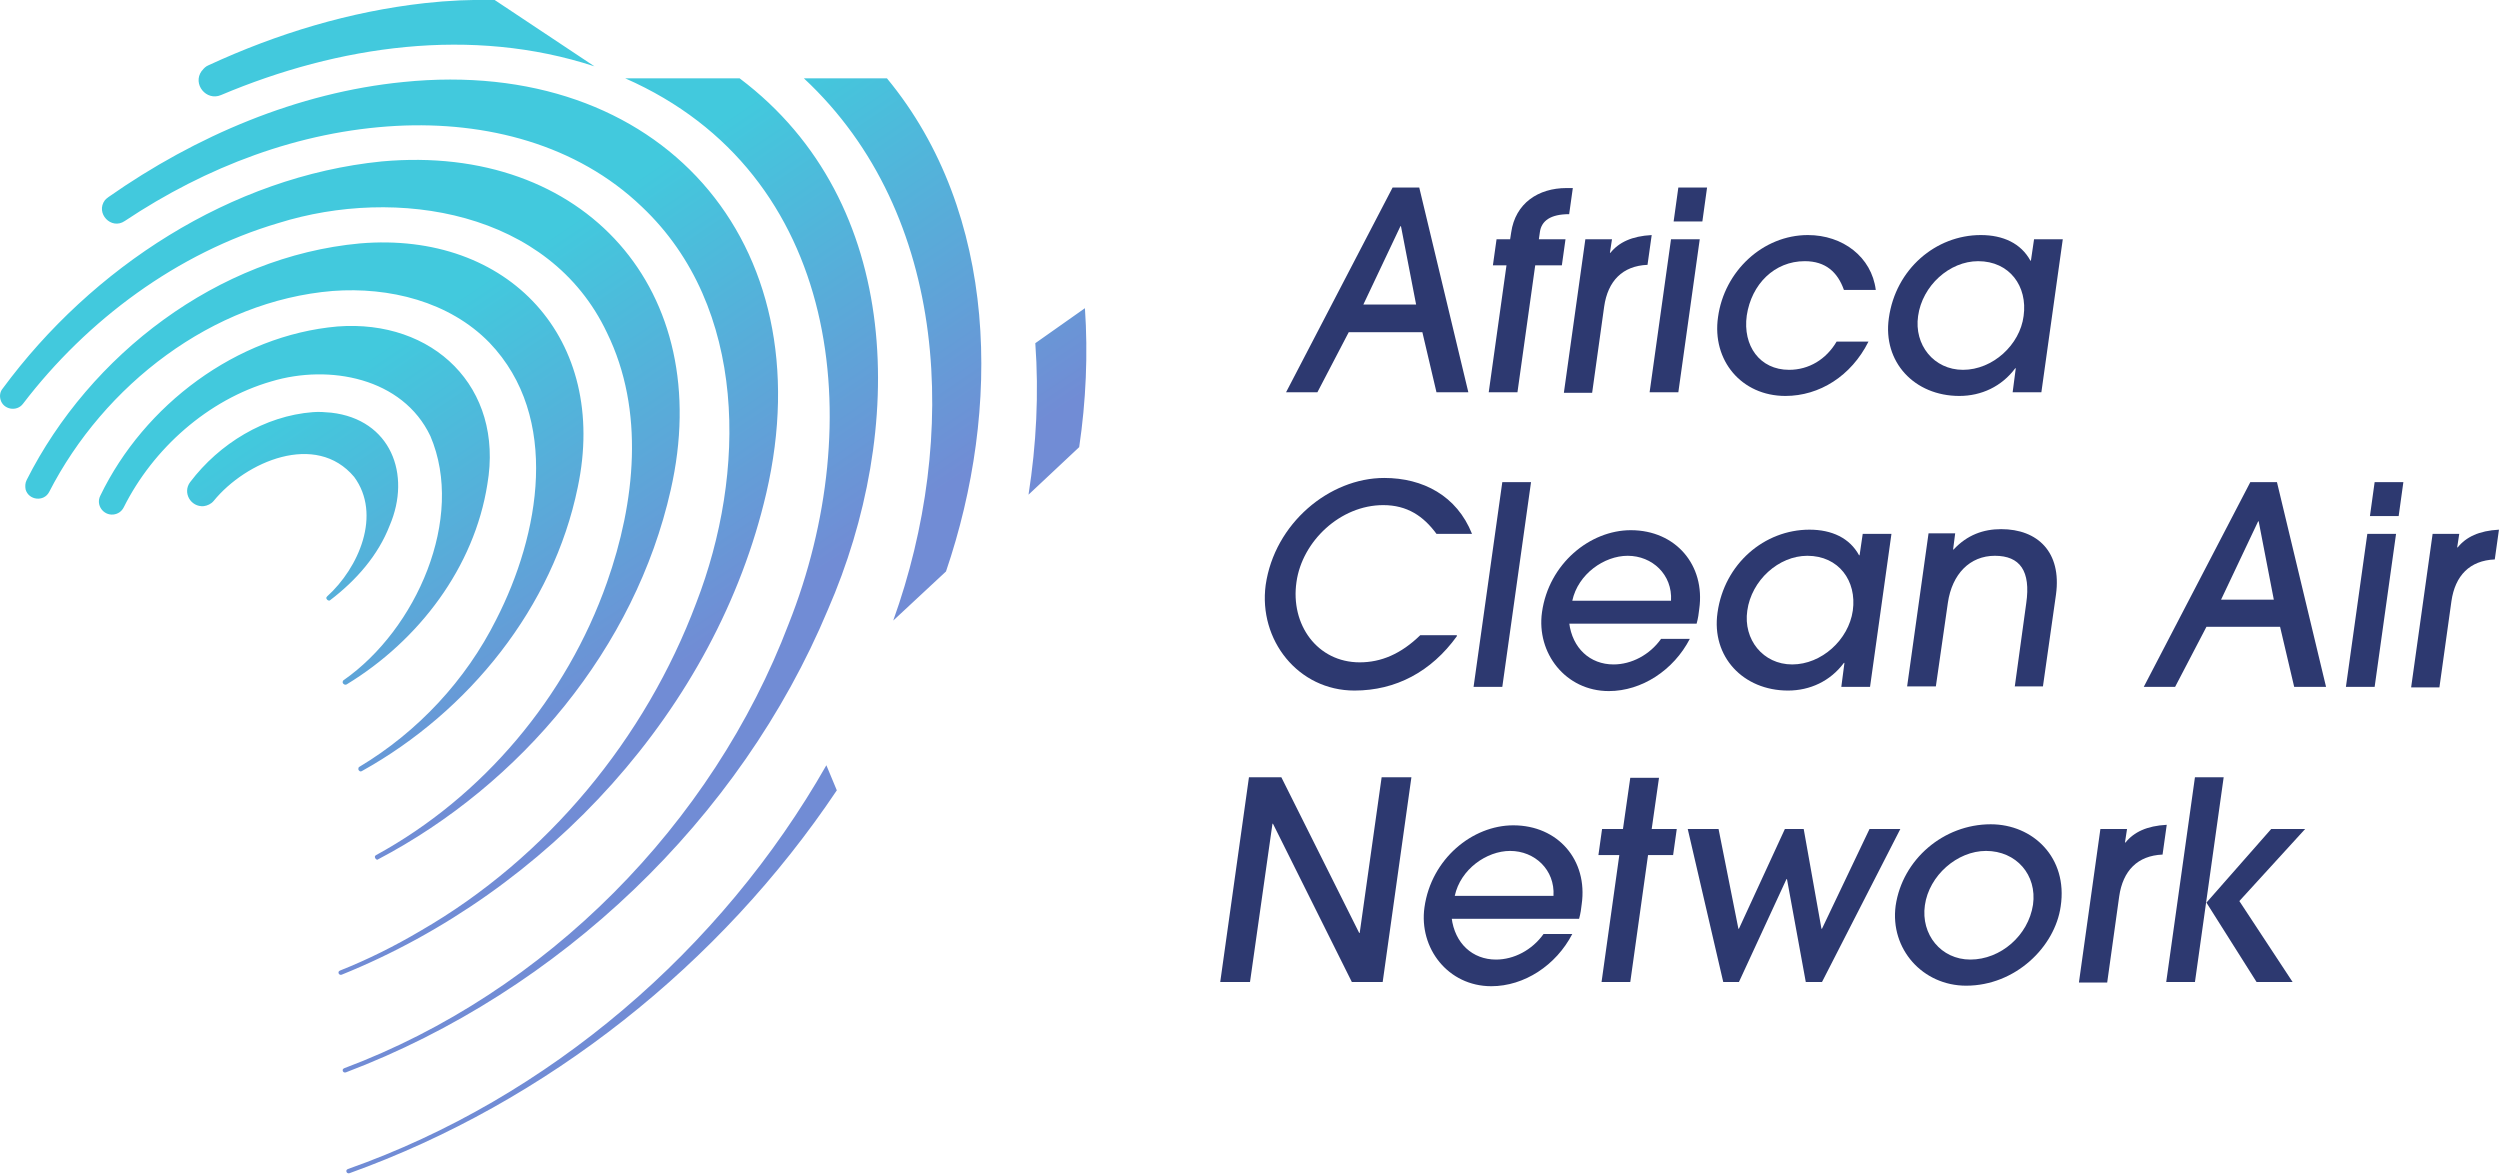<?xml version="1.0" encoding="UTF-8"?> <svg xmlns="http://www.w3.org/2000/svg" xmlns:xlink="http://www.w3.org/1999/xlink" version="1.1" id="Layer_1" x="0px" y="0px" viewBox="0 0 478.6 224.7" style="enable-background:new 0 0 478.6 224.7;" xml:space="preserve"> <style type="text/css"> .st0{fill:#2D3970;} .st1{fill:url(#SVGID_1_);} </style> <g> <g> <path class="st0" d="M275,75.1l-2.7-11.5h-14.1l-6,11.5h-6l20.4-39.2h5.1l9.4,39.2H275z M268.2,43.3h-0.1l-7.1,15h10.1L268.2,43.3 z"></path> <path class="st0" d="M285,75.1l3.4-24.3h-2.6l0.7-5h2.6l0.2-1.3c0.8-5.6,5.2-8.5,10.6-8.5h1.2l-0.7,5c-3.6,0-5.3,1.3-5.6,3.4 l-0.2,1.4h5.1l-0.7,5h-5.1l-3.4,24.3H285z"></path> <path class="st0" d="M299.4,75.1l4.1-29.3h5.1l-0.4,2.6h0.1c1.6-2,4.1-3.2,7.9-3.4l-0.8,5.7c-4.8,0.2-7.6,3.1-8.3,8l-2.3,16.5 H299.4z"></path> <path class="st0" d="M320.4,42.4l0.9-6.5h5.5l-0.9,6.5H320.4z M315.8,75.1l4.1-29.3h5.5l-4.1,29.3H315.8z"></path> <path class="st0" d="M357.7,65.4c-3.3,6.6-9.4,10.4-15.9,10.4c-8.4,0-14.1-6.8-12.9-15.1c1.2-8.8,8.6-15.7,17.2-15.7 c6.7,0,12.2,4.2,13,10.5H353c-1.2-3.4-3.5-5.5-7.5-5.5c-5.8,0-10.2,4.4-11.1,10.4c-0.8,5.8,2.5,10.4,8.1,10.4c3.8,0,7.1-2,9.1-5.4 H357.7z"></path> <path class="st0" d="M385.3,75.1l0.6-4.6h-0.1c-2.6,3.5-6.5,5.3-10.7,5.3c-8.6,0-14.7-6.5-13.5-14.9c1.3-9.4,9-15.9,17.6-15.9 c4.3,0,7.7,1.6,9.5,4.9h0.1l0.6-4.1h5.5l-4.1,29.3H385.3z M387.4,60.5c0.8-5.7-2.7-10.5-8.7-10.5c-5.5,0-10.7,4.7-11.5,10.5 c-0.8,5.5,3,10.3,8.6,10.3C381.5,70.8,386.7,66,387.4,60.5z"></path> <path class="st0" d="M278.9,121.8c-4.9,6.8-11.7,10.4-19.6,10.4c-10.8,0-18.4-9.7-17-20.2c1.7-11.8,12.2-20.5,22.7-20.5 c7.4,0,13.9,3.4,16.8,10.7H275c-2.5-3.4-5.6-5.5-10.2-5.5c-8.2,0-15.5,6.9-16.6,14.7c-1.2,8.2,4,15.4,12.1,15.4 c4.1,0,7.9-1.6,11.6-5.2H278.9z"></path> <path class="st0" d="M282.1,131.5l5.5-39.2h5.5l-5.5,39.2H282.1z"></path> <path class="st0" d="M300.4,119.2c0.6,4.9,4,8,8.5,8c3.4,0,6.9-1.8,9.1-4.9h5.5c-3.1,6-9.2,10-15.5,10c-8.3,0-13.9-7.3-12.8-15.1 c1.3-9.3,9.2-15.7,17-15.7c8.6,0,14.3,6.7,13.1,15.1c-0.1,0.9-0.2,1.7-0.5,2.8H300.4z M319.9,115c0.3-5-3.6-8.6-8.3-8.6 c-4.5,0-9.5,3.5-10.6,8.6H319.9z"></path> <path class="st0" d="M352.5,131.5l0.6-4.6h-0.1c-2.6,3.5-6.5,5.3-10.7,5.3c-8.6,0-14.7-6.5-13.5-14.9c1.3-9.4,9-15.9,17.6-15.9 c4.3,0,7.7,1.6,9.5,4.9h0.1l0.6-4.1h5.5l-4.1,29.3H352.5z M354.7,116.9c0.8-5.7-2.7-10.5-8.7-10.5c-5.5,0-10.7,4.7-11.5,10.5 c-0.8,5.5,3,10.3,8.6,10.3C348.7,127.2,353.9,122.5,354.7,116.9z"></path> <path class="st0" d="M385.7,131.5l2.2-16c0.9-6.2-1.2-9.1-6-9.1c-4.8,0-8.2,3.5-9,9l-2.3,16h-5.5l4.1-29.3h5.1l-0.4,3.1h0.1 c2.6-2.8,5.7-3.9,9.1-3.9c7,0,11.6,4.4,10.5,12.5l-2.5,17.6H385.7z"></path> <path class="st0" d="M439.2,131.5l-2.7-11.5h-14.1l-6,11.5h-6l20.4-39.2h5.1l9.4,39.2H439.2z M432.4,99.8h-0.1l-7.1,15h10.1 L432.4,99.8z"></path> <path class="st0" d="M453.7,98.8l0.9-6.5h5.5l-0.9,6.5H453.7z M449.1,131.5l4.1-29.3h5.5l-4.1,29.3H449.1z"></path> <path class="st0" d="M461.6,131.5l4.1-29.3h5.1l-0.4,2.6h0.1c1.6-2,4.1-3.2,7.9-3.4l-0.8,5.7c-4.8,0.2-7.6,3.1-8.3,8l-2.3,16.5 H461.6z"></path> <path class="st0" d="M258.8,188l-15.1-30.3h-0.1l-4.3,30.3h-5.7l5.5-39.2h6.2l14.9,29.8h0.1l4.2-29.8h5.7l-5.5,39.2H258.8z"></path> <path class="st0" d="M277.9,175.7c0.6,4.9,4,8,8.5,8c3.4,0,6.9-1.8,9.1-4.9h5.5c-3.1,6-9.2,10-15.5,10c-8.3,0-13.9-7.3-12.8-15.1 c1.3-9.3,9.2-15.7,17-15.7c8.6,0,14.3,6.7,13.1,15.1c-0.1,0.9-0.2,1.7-0.5,2.8H277.9z M297.4,171.5c0.3-5-3.6-8.6-8.3-8.6 c-4.5,0-9.5,3.5-10.6,8.6H297.4z"></path> <path class="st0" d="M306.6,188l3.4-24.3h-4l0.7-5h4l1.4-9.8h5.5l-1.4,9.8h4.8l-0.7,5h-4.8l-3.4,24.3H306.6z"></path> <path class="st0" d="M345.7,188l-3.6-19.7H342l-9.1,19.7h-3l-6.8-29.3h5.9l3.8,19.1h0.1l8.8-19.1h3.6l3.4,19.1h0.1l9.1-19.1h5.9 l-15,29.3H345.7z"></path> <path class="st0" d="M376.4,188.7c-8.3,0-14.6-7-13.5-15.3c1.3-8.9,9.2-15.6,18.2-15.6c8.1,0,14.8,6.4,13.4,15.7 C393.4,181.3,385.8,188.7,376.4,188.7z M380.2,162.9c-5.5,0-10.9,4.7-11.7,10.4c-0.8,5.6,3.1,10.4,8.7,10.4 c5.8,0,11.1-4.6,12-10.5C390,167.5,386,162.9,380.2,162.9z"></path> <path class="st0" d="M398,188l4.1-29.3h5.1l-0.4,2.6h0.1c1.6-2,4.1-3.2,7.9-3.4l-0.8,5.7c-4.8,0.2-7.6,3.1-8.3,8l-2.3,16.5H398z"></path> <path class="st0" d="M414.7,188l5.5-39.2h5.5l-5.5,39.2H414.7z M432,188l-9.6-15.2l12.4-14.1h6.5l-12.6,13.8l10.2,15.5H432z"></path> </g> <linearGradient id="SVGID_1_" gradientUnits="userSpaceOnUse" x1="128.268" y1="128.612" x2="82.544" y2="60.368"> <stop offset="0" style="stop-color:#718CD5"></stop> <stop offset="1" style="stop-color:#42C9DD"></stop> </linearGradient> <path class="st1" d="M63.7,55.7c10.8-0.8,22.3,2,30,9.9c13.7,14.3,9.6,36.8,1.3,53c-5.8,11.6-15,21.5-26.2,28.2 c-0.2,0.1-0.2,0.3-0.2,0.5c0.1,0.3,0.4,0.5,0.7,0.3c20.5-11.4,36.6-31.4,41.3-54.3c6-28.4-13.2-49.1-41.7-46.7 C41.7,49.1,17.2,67.9,5.1,91.9c-0.3,0.6-0.3,1.2-0.2,1.8c0.6,2.1,3.5,2.4,4.5,0.5C19.9,73.7,40.7,57.6,63.7,55.7z M82.4,83.5 c6.7,15.7-2.7,37-16.6,46.7c-0.2,0.1-0.2,0.3-0.2,0.5c0.1,0.3,0.5,0.5,0.8,0.3c13.8-8.4,24.4-22.4,26.9-38.3 c3.2-18.6-10.4-31.6-28.7-30.2c-19.3,1.7-37,15-45.4,32.4c-0.9,1.8,0.6,3.8,2.5,3.6c0.9-0.1,1.6-0.6,2-1.4 C29.3,85.9,39.8,76.5,52,73C63,69.7,77.1,72.3,82.4,83.5z M74.6,100.6c4.2-9.8,0.2-20.3-11.2-21.6c-1.2-0.1-2.3-0.2-3.5-0.1 c-9.2,0.7-17.9,6-23.5,13.4c-1.5,2,0.1,4.8,2.6,4.6c0.7-0.1,1.4-0.4,1.9-1c6.2-7.6,19.6-13.3,26.9-4.6c5.3,7.2,0.9,17.4-5.2,22.9 c-0.1,0.1-0.2,0.3-0.1,0.4c0.1,0.3,0.5,0.5,0.7,0.3C68.2,111.1,72.4,106.3,74.6,100.6z M53.3,42.7c22.7-7.1,51.9-2.3,62.9,21 c7.3,14.9,5.4,32.5,0,47.8c-7.7,21.9-23.7,41-44.2,52.2c-0.2,0.1-0.3,0.3-0.2,0.5c0.1,0.3,0.4,0.5,0.6,0.3 c27.4-14.4,49.2-40.5,56-70.7c8.7-38.2-16.5-66.4-55.3-62.9C44.2,33.8,17.6,51.2,0.5,74.4C0,75-0.1,75.8,0.1,76.5 c0.5,1.9,3.1,2.4,4.3,0.8C16.7,61.2,34,48.4,53.3,42.7z M42.3,18.2c22.5-9.5,48-13.2,71.5-5.5L94.7,0c-4.5-0.1-8.9,0.1-13.4,0.6 C67,2.2,53.1,6.4,39.9,12.5c-0.5,0.2-0.9,0.6-1.2,1c0,0-0.1,0.1-0.1,0.1C36.8,16.1,39.5,19.4,42.3,18.2z M141.6,15h-21.9 c41.4,18.2,46.5,66.1,31.3,104.4c-14.6,38.4-46.4,70.6-85.1,85.1c-0.2,0.1-0.3,0.2-0.3,0.4c0,0,0,0,0,0c0,0.3,0.3,0.5,0.6,0.4 c40.9-15.5,75.5-48.4,92.3-88.6C173.4,82.5,173.2,38.8,141.6,15z M207.7,59l-9.5,6.7c0.7,9.7,0.2,19.4-1.3,29l9.7-9.1 C207.9,76.8,208.3,67.8,207.7,59z M153.9,15c28,26.1,29.6,69,17.1,103.8l10.1-9.4c10.6-31.1,10.1-68.5-11.3-94.4H153.9z M146.7,94.4c11.2-48.2-20.5-83.7-69.5-78.7c-20.2,2-39.7,10.3-56.4,22c-0.3,0.2-0.5,0.4-0.7,0.6c-1.9,2.5,1.2,5.8,3.8,4 c15.6-10.4,33.4-17.2,52-18.2c17.1-0.9,34.5,3.5,47,15.5c20.3,19.2,20,51,10.4,75.8c-9.7,25.9-28.5,48.8-52.8,62.8 c-4.9,2.9-10.1,5.5-15.4,7.6c-0.2,0.1-0.3,0.2-0.3,0.4c0,0,0,0,0,0c0,0.3,0.3,0.5,0.6,0.4C104.8,170.7,137.1,135.7,146.7,94.4z M66.6,223.8c-0.2,0.1-0.3,0.2-0.3,0.4c0,0,0,0,0,0c0,0.3,0.3,0.5,0.6,0.4c37.8-13.6,71-40,93.3-73.3l-2-4.8 C138.1,181.8,105.1,210.2,66.6,223.8z"></path> </g> </svg> 